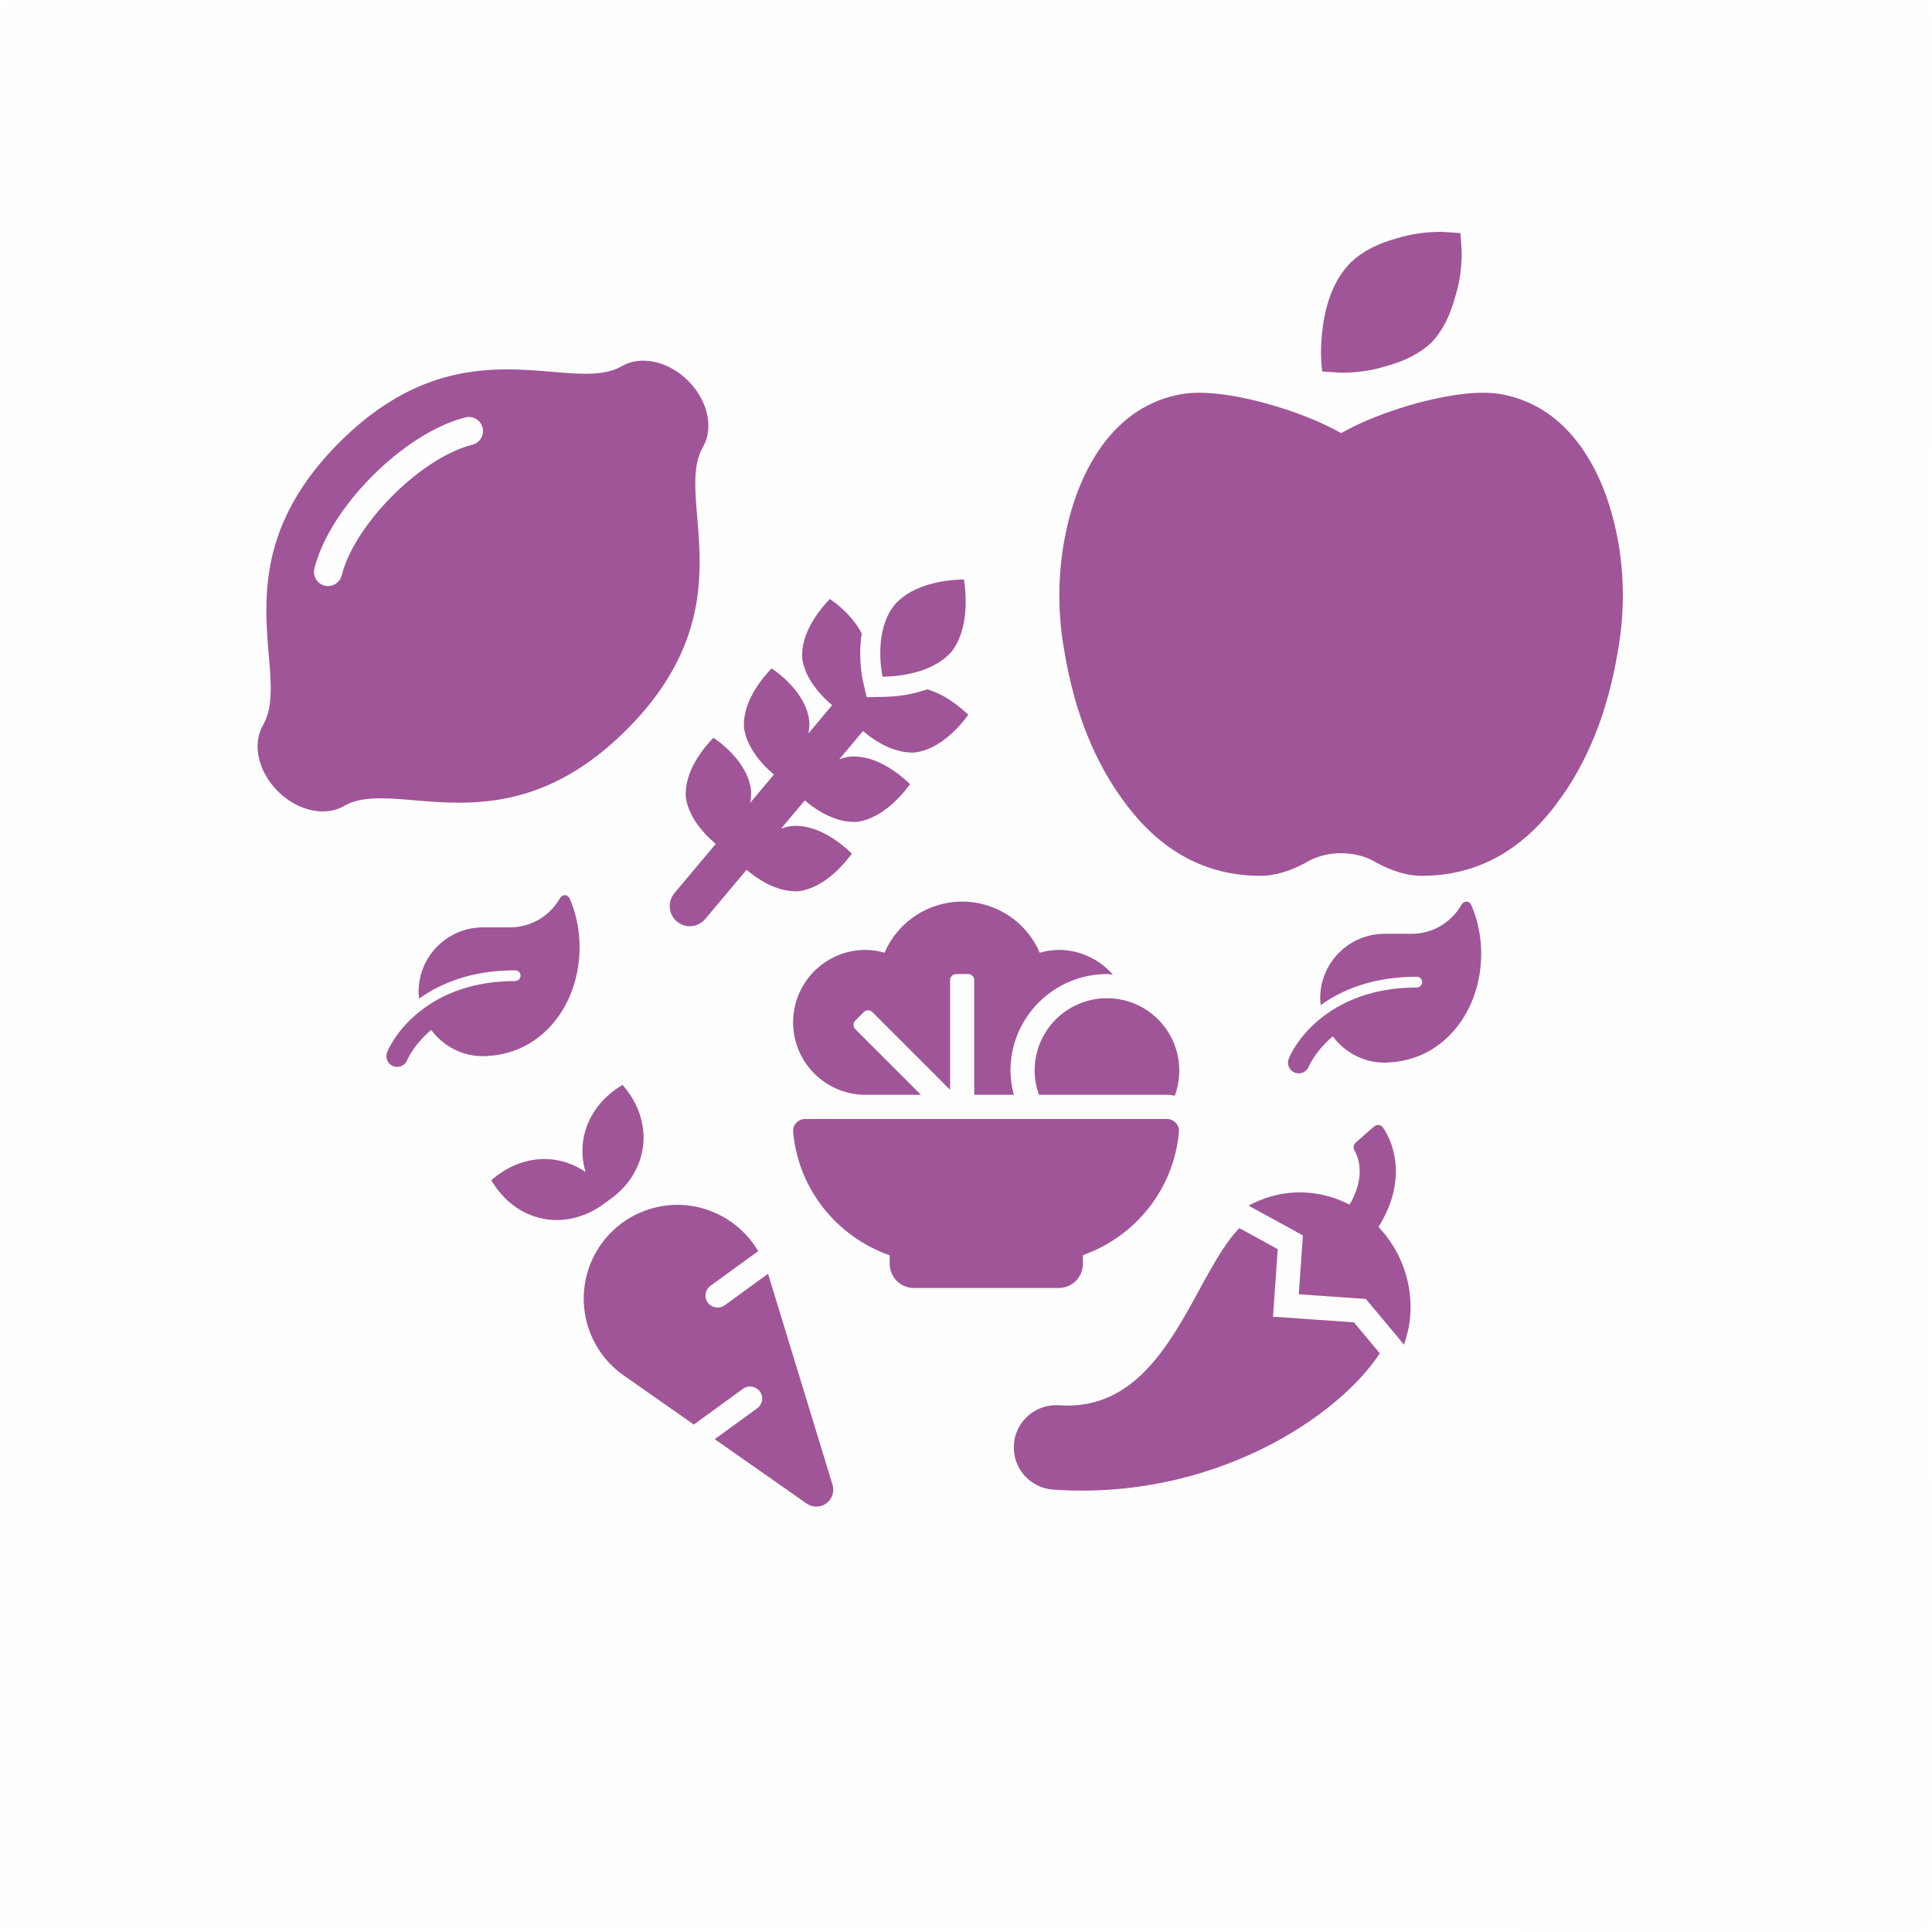 <?xml version="1.0" encoding="UTF-8"?>
<svg width="300px" height="300px" viewBox="0 0 300 300" version="1.1" xmlns="http://www.w3.org/2000/svg" xmlns:xlink="http://www.w3.org/1999/xlink">
    <title>icon-nutrition</title>
    <g id="icon-nutrition" stroke="none" stroke-width="1" fill="none" fill-rule="evenodd">
        <rect fill="#FFFFFF" x="0" y="0" width="300" height="300"></rect>
        <g id="aerobics" fill="#FEFEFE" fill-rule="nonzero">
            <path d="M0.1,299.9 C0.1,201.3 0.067,102.697 0,4.09 C0,0.67 0.67,0 4.09,0 C101.363,0.12 198.637,0.12 295.91,0 C299.33,0 300,0.67 300,4.09 C299.88,101.363 299.88,198.637 300,295.91 C300,299.33 299.33,300 295.91,300 C197.303,299.88 98.7,299.847 0.1,299.9 Z" id="Path"></path>
        </g>
        <g id="pepper-hot-solid" transform="translate(189.001, 203.013) rotate(4) translate(-189.001, -203.013) translate(159, 173.013)" fill="#A05599" fill-rule="nonzero">
            <path d="M38.752,30.833 L38.752,20.319 L32.57,17.48 C25.717,25.635 23.155,46.874 6.563,46.874 C2.938,46.874 0,49.813 0,53.437 C0,57.062 2.938,60 6.563,60 C31.483,60 50,45.601 55.687,35.35 L51.345,30.833 L38.752,30.833 Z M54.115,15.789 C57.884,8.776 55.922,3.101 53.747,0.349 C53.579,0.141 53.33,0.014 53.063,0.001 C52.796,-0.012 52.536,0.089 52.349,0.28 L49.665,2.975 C49.347,3.298 49.303,3.801 49.561,4.174 C50.365,5.388 51.559,8.288 49.397,12.65 C47.284,11.726 45.003,11.249 42.698,11.248 C39.416,11.248 36.369,12.249 33.751,13.895 L42.502,17.914 L42.502,27.083 L52.943,27.083 L59.351,33.749 C59.733,32.27 60.002,30.745 60.002,29.142 C60.007,24.061 57.87,19.213 54.115,15.789 Z" id="Shape"></path>
        </g>
        <g id="carrot-solid" transform="translate(104.006, 200) scale(-1, 1) rotate(-9) translate(-104.006, -200) translate(74.006, 170)" fill="#A05599" fill-rule="nonzero">
            <path d="M34.942,18.353 C28.766,15.341 21.523,17.122 17.339,22.197 L23.809,28.666 C24.547,29.405 24.547,30.588 23.809,31.315 C23.445,31.678 22.965,31.866 22.484,31.866 C22.004,31.866 21.523,31.678 21.16,31.315 L15.277,25.432 L0.264,56.219 C-0.076,56.922 -0.1,57.778 0.264,58.528 C0.897,59.829 2.479,60.368 3.78,59.735 L19.437,52.094 L13.671,46.328 C12.933,45.601 12.933,44.406 13.671,43.679 C14.409,42.952 15.593,42.952 16.32,43.679 L23,50.359 L34.954,44.523 C37.767,43.152 40.169,40.855 41.646,37.831 C45.173,30.6 42.173,21.881 34.942,18.353 Z M45.736,14.263 C48.021,9.493 46.838,3.856 42.185,0 C36.29,4.887 36.032,12.599 41.259,17.802 L42.197,18.74 C47.4,23.967 55.123,23.709 59.999,17.814 C56.143,13.161 50.506,11.977 45.736,14.263 L45.736,14.263 Z" id="Shape"></path>
        </g>
        <g id="leaf-solid" transform="translate(200, 140)" fill="#A05599" fill-rule="nonzero">
            <path d="M28.448,0.506 C28.156,-0.145 27.323,-0.171 26.974,0.444 C25.359,3.252 22.468,5.002 19.166,5.002 L14.999,5.002 C9.477,5.002 4.998,9.481 4.998,15.003 C4.998,15.367 5.039,15.716 5.076,16.07 C8.399,13.69 13.196,11.669 19.999,11.669 C20.457,11.669 20.832,12.044 20.832,12.502 C20.832,12.961 20.457,13.336 19.999,13.336 C6.904,13.336 1.351,21.363 0.122,24.379 C-0.222,25.228 0.185,26.196 1.034,26.545 C1.888,26.9 2.857,26.488 3.211,25.644 C3.289,25.457 4.3,23.149 6.956,20.925 C8.644,23.212 11.852,25.394 16.066,24.946 C24.244,24.353 30,17.018 30,8.038 C30,5.424 29.437,2.715 28.448,0.506 Z" id="Path"></path>
        </g>
        <g id="leaf-solid" transform="translate(60, 139)" fill="#A05599" fill-rule="nonzero">
            <path d="M28.448,0.506 C28.156,-0.145 27.323,-0.171 26.974,0.444 C25.359,3.252 22.468,5.002 19.166,5.002 L14.999,5.002 C9.477,5.002 4.998,9.481 4.998,15.003 C4.998,15.367 5.039,15.716 5.076,16.07 C8.399,13.69 13.196,11.669 19.999,11.669 C20.457,11.669 20.832,12.044 20.832,12.502 C20.832,12.961 20.457,13.336 19.999,13.336 C6.904,13.336 1.351,21.363 0.122,24.379 C-0.222,25.228 0.185,26.196 1.034,26.545 C1.888,26.9 2.857,26.488 3.211,25.644 C3.289,25.457 4.3,23.149 6.956,20.925 C8.644,23.212 11.852,25.394 16.066,24.946 C24.244,24.353 30,17.018 30,8.038 C30,5.424 29.437,2.715 28.448,0.506 Z" id="Path"></path>
        </g>
        <g id="lemon-solid" transform="translate(40, 56)" fill="#A05599" fill-rule="nonzero">
            <path d="M66.861,3.139 C63.703,-0.018 59.425,-0.811 56.594,0.838 C48.541,5.529 31.814,-6.419 12.698,12.698 C-6.419,31.814 5.529,48.541 0.838,56.594 C-0.811,59.424 -0.018,63.703 3.139,66.861 C6.297,70.018 10.576,70.811 13.406,69.162 C21.459,64.471 38.186,76.419 57.302,57.303 C76.419,38.186 64.471,21.459 69.162,13.406 C70.811,10.576 70.018,6.297 66.861,3.139 Z M33.343,13.06 C25.388,15.048 15.049,25.386 13.06,33.343 C12.811,34.337 11.919,35.001 10.939,35.001 C10.764,35.001 10.585,34.979 10.407,34.935 C9.235,34.642 8.522,33.454 8.815,32.282 C11.197,22.754 22.739,11.201 32.282,8.815 C33.454,8.522 34.642,9.235 34.935,10.407 C35.228,11.579 34.515,12.767 33.343,13.06 Z" id="Shape"></path>
        </g>
        <g id="apple-alt-solid" transform="translate(164.496, 36)" fill="#A05599" fill-rule="nonzero">
            <path d="M68.528,25.195 C73.6,26.107 77.76,28.842 81.012,33.398 C83.874,37.436 85.825,42.514 86.864,48.633 C87.776,54.232 87.708,59.83 86.669,65.43 C85.108,74.674 81.987,82.422 77.305,88.672 C71.712,96.225 64.69,100 56.237,100 C54.155,100 51.882,99.35 49.409,98.047 C47.717,97.006 45.833,96.484 43.751,96.484 C41.669,96.484 39.786,97.006 38.092,98.047 C35.62,99.35 33.346,100 31.264,100 C22.811,100 15.79,96.225 10.196,88.672 C5.514,82.422 2.393,74.674 0.833,65.43 C-0.206,59.83 -0.275,54.232 0.637,48.633 C1.676,42.514 3.628,37.436 6.489,33.398 C9.741,28.842 13.901,26.107 18.973,25.195 C22.094,24.674 26.385,25.131 31.848,26.562 C36.53,27.865 40.497,29.428 43.749,31.25 C47.001,29.428 50.967,27.865 55.649,26.562 C61.114,25.131 65.407,24.674 68.528,25.195 Z M57.798,17.188 C55.977,18.881 53.569,20.117 50.579,20.898 C48.497,21.549 46.223,21.875 43.751,21.875 L40.825,21.68 C40.565,19.857 40.565,17.773 40.825,15.43 C41.346,10.742 42.84,7.162 45.311,4.688 C47.132,2.994 49.54,1.758 52.53,0.977 C54.612,0.326 56.885,0 59.358,0 L62.284,0.195 L62.479,3.125 C62.479,5.6 62.153,7.877 61.505,9.961 C60.725,12.955 59.491,15.365 57.798,17.188 Z" id="Shape"></path>
        </g>
        <g id="wheat-solid" transform="translate(126.999, 117) rotate(-5) translate(-126.999, -117) translate(102, 92)" fill="#A05599" fill-rule="nonzero">
            <path d="M47.04,11.089 C49.521,8.41 50.211,4.05 49.945,0.054 C47.115,-0.135 42.109,0.029 38.954,2.972 C35.322,6.619 35.928,13.157 36.048,14.007 C40.109,14.279 44.349,13.602 47.04,11.089 Z M42.791,16.558 C41.219,16.936 39.545,17.188 37.696,17.188 C37.076,17.188 36.456,17.166 35.84,17.125 L33.311,16.956 L32.954,14.447 C32.923,14.223 32.468,10.801 33.408,7.036 C32.153,3.918 29.406,1.623 28.937,1.272 C26.214,3.653 23.975,6.743 23.862,10.014 C23.968,12.795 25.684,15.522 27.859,17.722 L23.808,21.773 C23.963,21.19 24.081,20.595 24.103,19.977 C24.094,15.401 19.603,11.672 18.994,11.214 C16.271,13.595 14.032,16.686 13.918,19.956 C14.026,22.737 15.741,25.464 17.915,27.664 L13.865,31.715 C14.02,31.132 14.138,30.537 14.16,29.919 C14.151,25.343 9.66,21.614 9.05,21.156 C6.328,23.537 4.088,26.628 3.976,29.899 C4.082,32.68 5.798,35.406 7.973,37.607 L0.916,44.666 C-0.305,45.887 -0.305,47.864 0.916,49.085 C1.526,49.695 2.325,50 3.124,50 C3.924,50 4.724,49.695 5.334,49.084 L12.389,42.029 C14.609,44.253 17.307,45.952 20.143,46.05 C23.386,45.925 26.56,43.619 28.906,40.94 C27.245,39.042 23.995,35.998 20.163,35.865 C19.517,35.866 18.895,35.974 18.288,36.13 L22.332,32.086 C24.552,34.31 27.25,36.009 30.086,36.107 C33.329,35.982 36.503,33.676 38.849,30.997 C37.189,29.099 33.939,26.055 30.107,25.922 C29.46,25.923 28.838,26.03 28.232,26.187 L32.276,22.143 C34.495,24.366 37.194,26.066 40.03,26.163 C43.273,26.038 46.446,23.733 48.792,21.054 C47.546,19.628 45.403,17.558 42.791,16.558 L42.791,16.558 Z" id="Shape"></path>
        </g>
        <g id="salad-solid" transform="translate(123.153, 140)" fill="#A05599" fill-rule="nonzero">
            <path d="M11.25,30 L19.848,30 L9.653,19.805 C9.287,19.439 9.287,18.846 9.653,18.48 L10.979,17.153 C11.345,16.787 11.939,16.787 12.305,17.153 L24.375,29.223 L24.375,12.188 C24.375,11.67 24.795,11.25 25.312,11.25 L27.187,11.25 C27.705,11.25 28.125,11.67 28.125,12.188 L28.125,30 L34.282,30 C33.945,28.778 33.766,27.518 33.75,26.25 C33.759,17.97 40.469,11.259 48.75,11.25 C49.06,11.25 49.35,11.323 49.656,11.342 C47.594,9.005 44.612,7.5 41.25,7.5 C40.252,7.514 39.261,7.662 38.302,7.94 C36.233,3.122 31.493,2.26410331e-16 26.25,2.26410331e-16 C21.007,2.26410331e-16 16.267,3.122 14.197,7.94 C13.239,7.662 12.248,7.514 11.25,7.5 C5.037,7.5 0,12.537 0,18.75 C0,24.963 5.037,30 11.25,30 Z M37.5,26.25 C37.512,27.531 37.745,28.799 38.189,30 L58.027,30 C58.444,30.002 58.86,30.051 59.266,30.146 C60.831,25.931 59.734,21.19 56.476,18.092 C53.218,14.994 48.427,14.137 44.297,15.912 C40.167,17.688 37.493,21.755 37.5,26.25 L37.5,26.25 Z M58.027,33.75 L1.895,33.75 C0.82,33.75 -0.087,34.655 0.007,35.724 C0.784,44.673 6.828,52.058 15,54.925 L15,56.25 C15,58.321 16.679,60 18.75,60 L41.25,60 C43.321,60 45,58.321 45,56.25 L45,54.901 C53.132,52.016 59.139,44.649 59.914,35.724 C60.007,34.655 59.1,33.75 58.027,33.75 L58.027,33.75 Z" id="Shape"></path>
        </g>
    </g>
</svg>